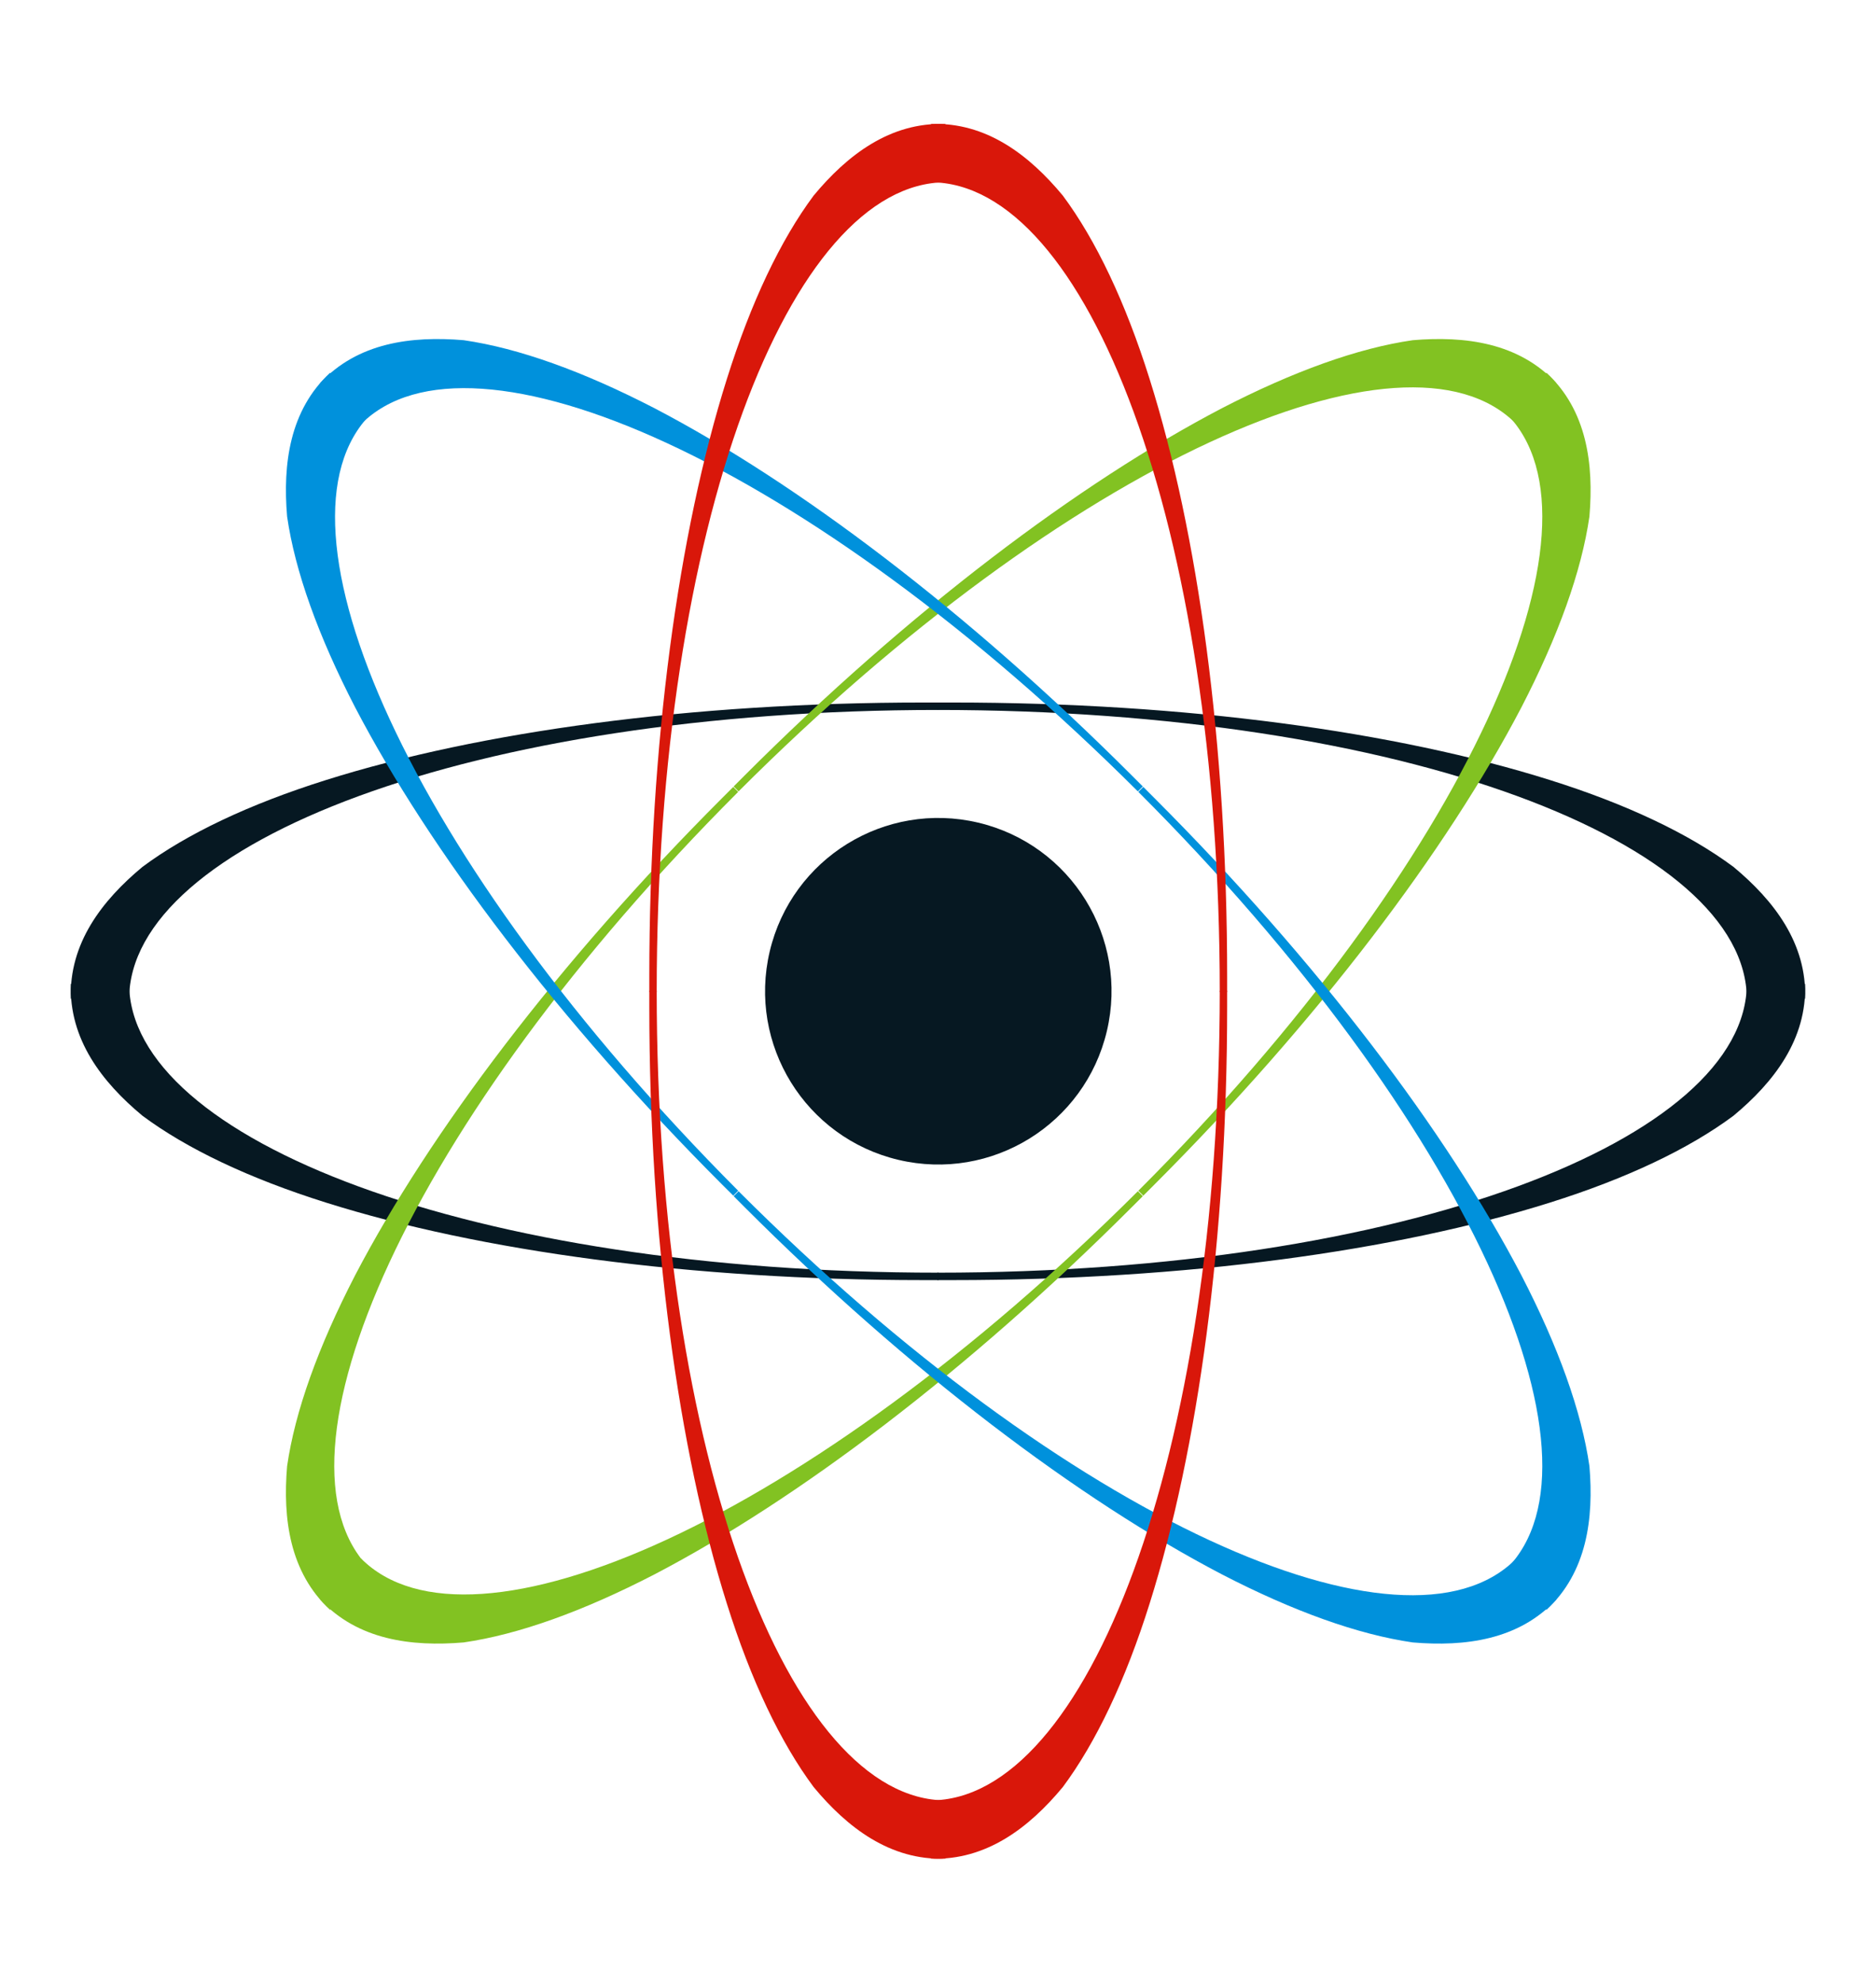 <svg xmlns="http://www.w3.org/2000/svg" width="53" height="56" viewBox="0 0 53 56" fill="none"><path d="M2.002 27.791C1.947 29.352 2.881 30.565 4.024 31.514C5.279 32.448 7.036 33.284 9.211 33.968C13.547 35.334 19.515 36.157 26.082 36.157H26.514V35.947C13.324 35.947 3.648 32.183 3.648 27.777L2.002 27.791Z" fill="#061822"></path><path d="M2.002 28.209C1.947 26.648 2.881 25.435 4.024 24.486C5.279 23.552 7.036 22.716 9.211 22.032C13.547 20.666 19.515 19.843 26.082 19.843H26.514V20.053C13.324 20.053 3.648 23.817 3.648 28.223L2.002 28.209Z" fill="#061822"></path><path d="M50.996 27.791C51.052 29.352 50.117 30.565 48.974 31.514C47.719 32.448 45.963 33.284 43.788 33.968C39.451 35.334 33.484 36.157 26.917 36.157H26.484V35.947C39.674 35.947 49.351 32.183 49.351 27.777L50.996 27.791Z" fill="#061822"></path><path d="M50.996 28.209C51.052 26.648 50.117 25.435 48.974 24.486C47.719 23.552 45.963 22.716 43.788 22.032C39.451 20.666 33.484 19.843 26.917 19.843H26.484V20.053C39.674 20.053 49.351 23.817 49.351 28.223L50.996 28.209Z" fill="#061822"></path><path d="M31.271 29.122C31.892 26.492 30.264 23.856 27.633 23.235C25.003 22.614 22.367 24.243 21.746 26.873C21.125 29.504 22.753 32.139 25.384 32.761C28.014 33.382 30.65 31.753 31.271 29.122Z" fill="#061822"></path><path d="M9.043 45.178C10.103 46.321 11.622 46.516 13.1 46.391C14.648 46.167 16.474 45.512 18.496 44.466C22.526 42.361 27.336 38.736 31.979 34.093L32.286 33.786L32.146 33.647C22.819 42.947 13.296 47.13 10.2 44.02L9.043 45.178Z" fill="#82C222"></path><path d="M9.324 45.47C8.181 44.411 7.986 42.891 8.111 41.413C8.334 39.865 8.99 38.039 10.035 36.017C12.141 31.988 15.766 27.177 20.409 22.534L20.716 22.227L20.855 22.367C11.527 31.695 7.358 41.204 10.454 44.313L9.324 45.47Z" fill="#82C222"></path><path d="M43.691 10.53C44.834 11.589 45.029 13.109 44.904 14.587C44.681 16.135 44.026 17.961 42.98 19.983C40.874 24.012 37.249 28.823 32.606 33.466L32.3 33.772L32.16 33.633C41.488 24.305 45.657 14.796 42.562 11.687L43.691 10.53Z" fill="#82C222"></path><path d="M43.969 10.822C42.91 9.679 41.39 9.484 39.912 9.609C38.364 9.832 36.538 10.488 34.516 11.533C30.487 13.639 25.676 17.264 21.033 21.907L20.727 22.214L20.866 22.353C30.194 13.025 39.703 8.856 42.812 11.952L43.969 10.822Z" fill="#82C222"></path><path d="M9.324 10.53C8.181 11.589 7.986 13.109 8.111 14.587C8.334 16.135 8.99 17.961 10.035 19.983C12.141 24.012 15.766 28.823 20.409 33.466L20.716 33.772L20.855 33.633C11.555 24.305 7.372 14.796 10.482 11.687L9.324 10.53Z" fill="#0091DC"></path><path d="M9.043 10.822C10.103 9.679 11.622 9.484 13.1 9.609C14.648 9.832 16.474 10.488 18.496 11.533C22.526 13.639 27.336 17.264 31.979 21.907L32.286 22.214L32.146 22.353C22.819 13.053 13.296 8.87 10.2 11.98L9.043 10.822Z" fill="#0091DC"></path><path d="M43.969 45.178C42.91 46.321 41.39 46.516 39.912 46.391C38.364 46.167 36.538 45.512 34.516 44.466C30.487 42.361 25.676 38.736 21.033 34.093L20.727 33.786L20.866 33.647C30.194 42.974 39.703 47.143 42.812 44.048L43.969 45.178Z" fill="#0091DC"></path><path d="M43.691 45.47C44.834 44.411 45.029 42.891 44.904 41.413C44.681 39.865 44.026 38.039 42.98 36.017C40.874 31.988 37.249 27.177 32.606 22.534L32.3 22.227L32.16 22.367C41.488 31.695 45.657 41.204 42.562 44.313L43.691 45.47Z" fill="#0091DC"></path><path d="M26.709 3.502C25.148 3.447 23.935 4.381 22.987 5.524C22.053 6.779 21.216 8.536 20.533 10.711C19.166 15.047 18.344 21.015 18.344 27.582V28.014H18.553C18.553 14.824 22.317 5.148 26.723 5.148L26.709 3.502Z" fill="#D9170A"></path><path d="M26.303 3.502C27.865 3.447 29.078 4.381 30.026 5.524C30.96 6.779 31.797 8.536 32.48 10.711C33.846 15.047 34.669 21.015 34.669 27.582V28.014H34.46C34.46 14.824 30.695 5.148 26.289 5.148L26.303 3.502Z" fill="#D9170A"></path><path d="M26.709 52.498C25.148 52.553 23.935 51.619 22.987 50.476C22.053 49.221 21.216 47.464 20.533 45.289C19.166 40.953 18.344 34.985 18.344 28.418V27.986H18.553C18.553 41.176 22.317 50.852 26.723 50.852L26.709 52.498Z" fill="#D9170A"></path><path d="M26.303 52.498C27.865 52.553 29.078 51.619 30.026 50.476C30.96 49.221 31.797 47.464 32.48 45.289C33.846 40.953 34.669 34.985 34.669 28.418V27.986H34.46C34.46 41.176 30.695 50.852 26.289 50.852L26.303 52.498Z" fill="#D9170A"></path></svg>